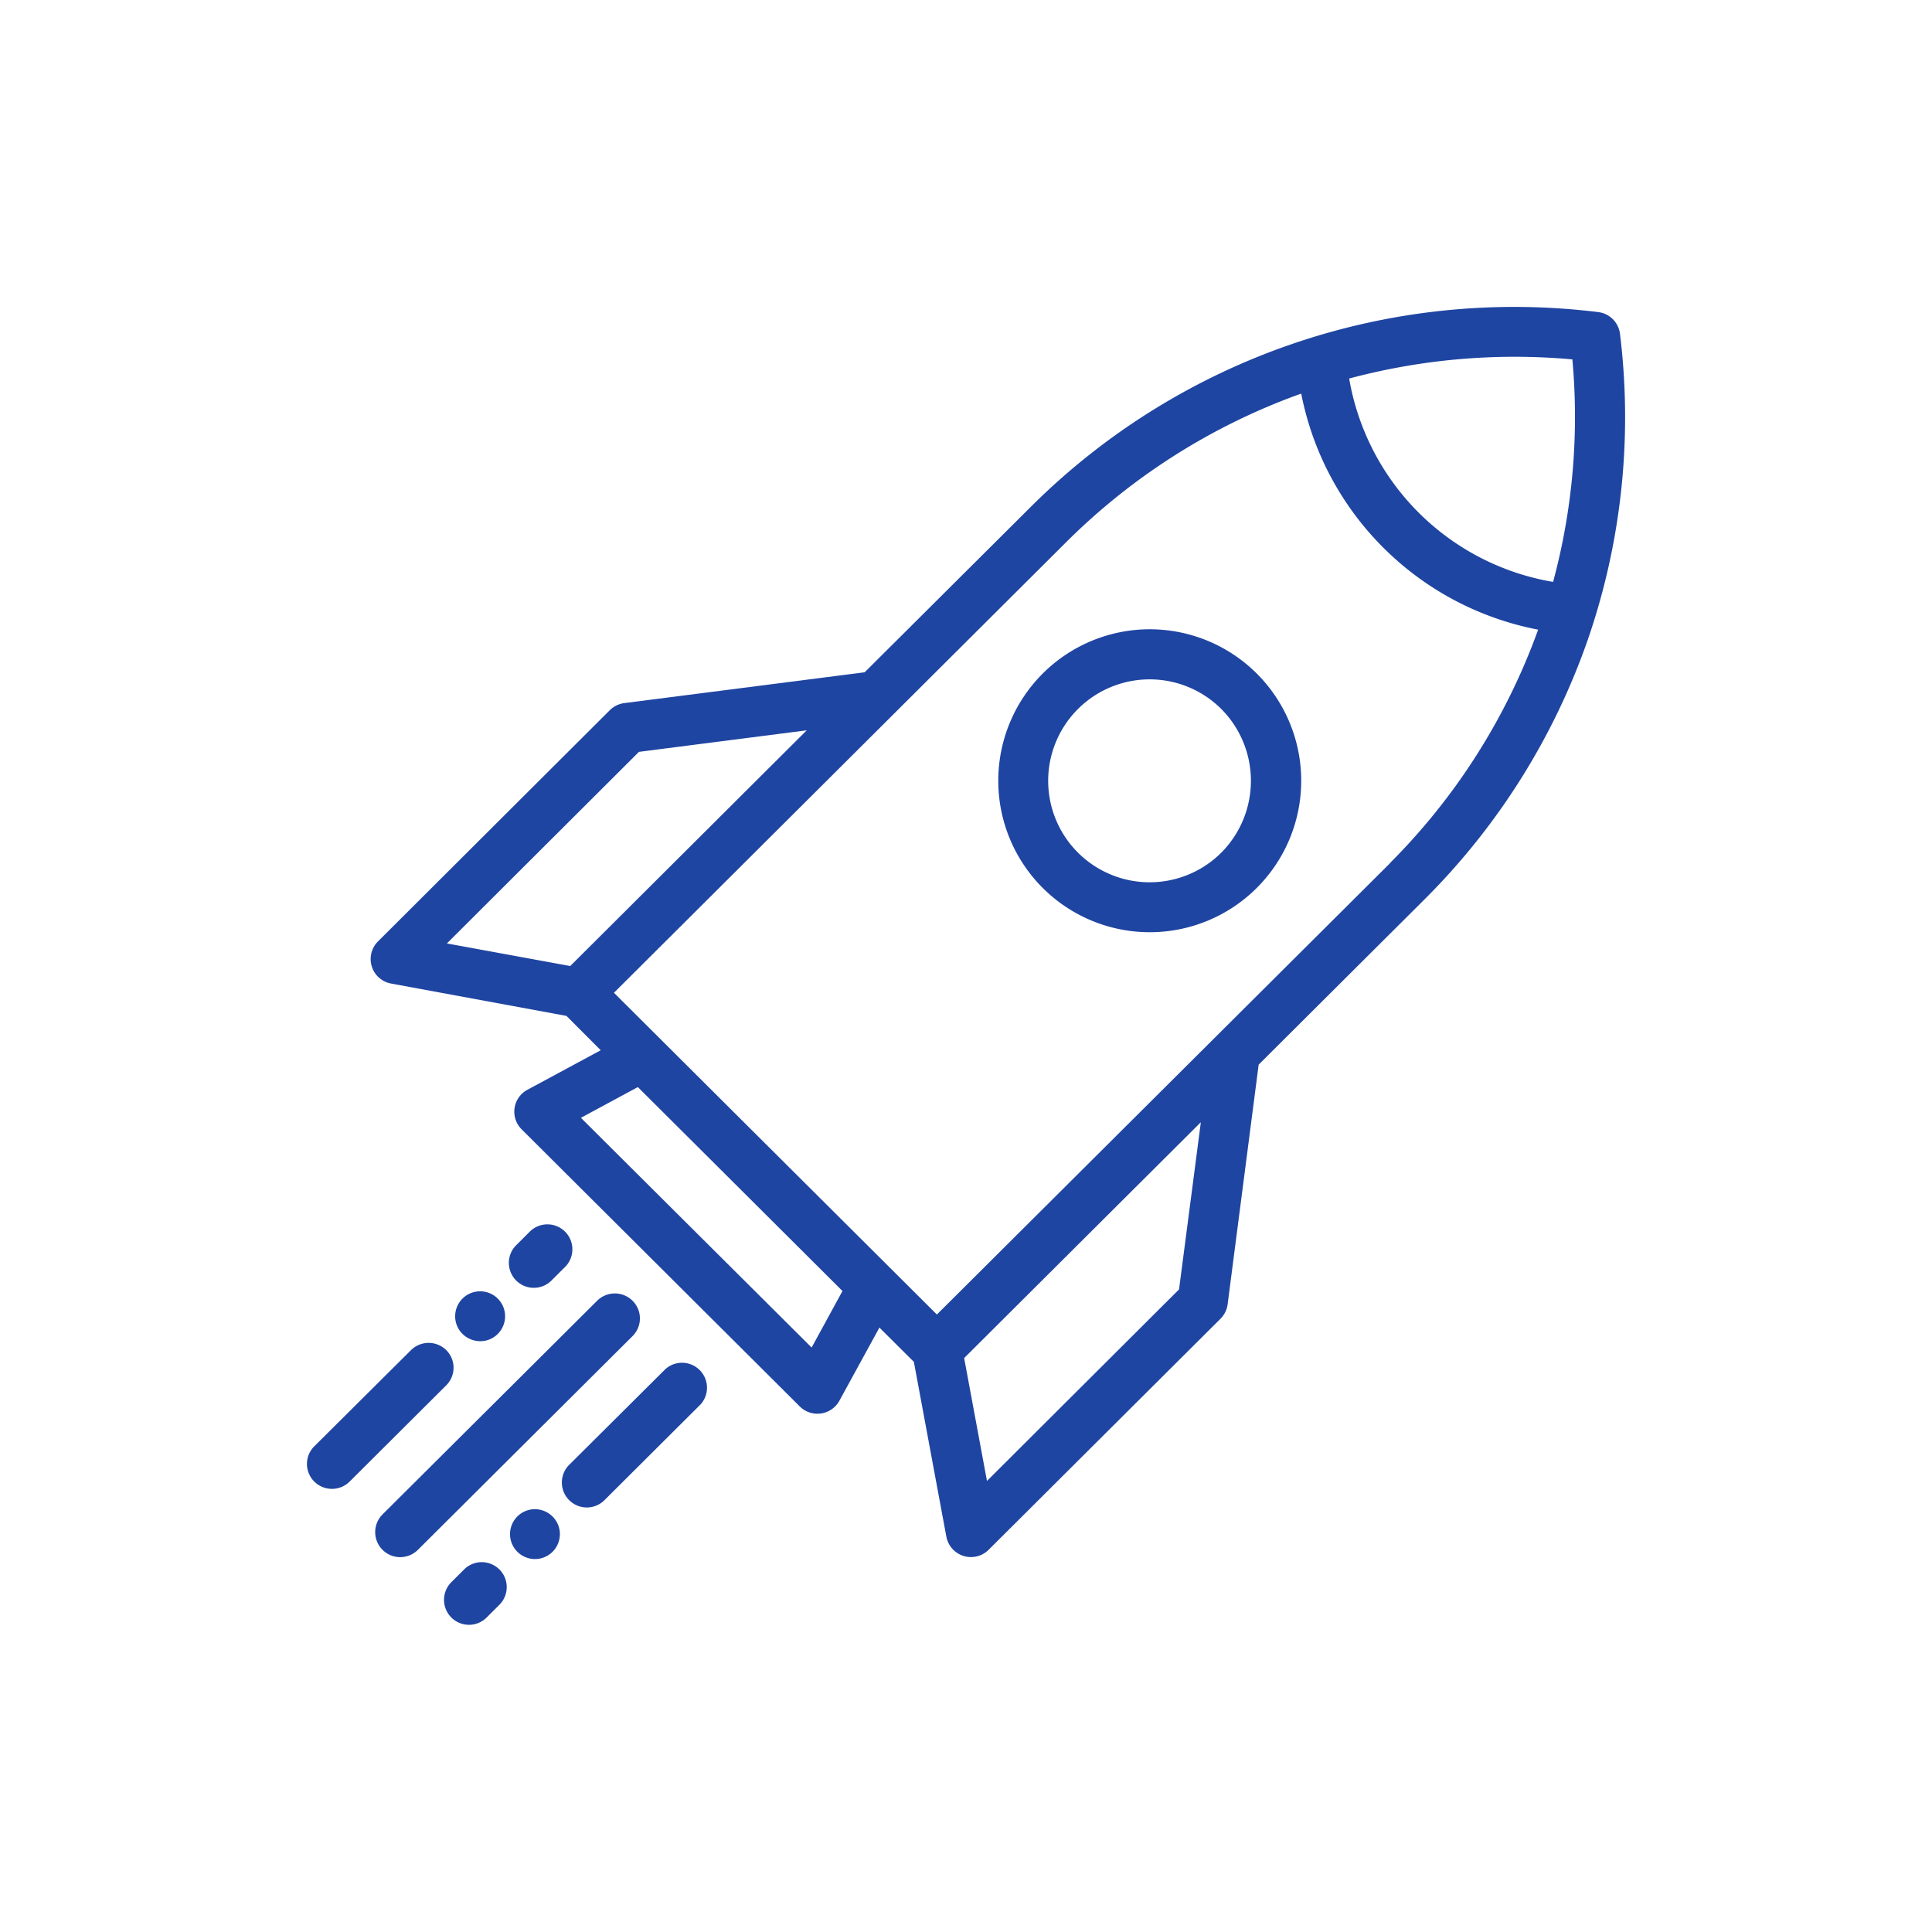 <svg xmlns="http://www.w3.org/2000/svg" viewBox="0 0 513 513">
  <g>
    <path d="M340.64,28.11a6.63,6.63,0,0,0-5.77-5.75A181.75,181.75,0,0,0,184.34,73.93L140.08,118l-63.82,8.18a6.65,6.65,0,0,0-3.85,1.89L10.85,189.47a6.61,6.61,0,0,0,3.49,11.18l46.56,8.59L70,218.36l-19.47,10.5A6.6,6.6,0,0,0,49,239.36l73.85,73.58a6.65,6.65,0,0,0,10.53-1.53L144,292l9.15,9.11,8.62,46.39A6.65,6.65,0,0,0,173,351l61.57-61.35a6.61,6.61,0,0,0,1.89-3.83l8.24-63.64,44.26-44.1a181.59,181.59,0,0,0,43.23-69A181.12,181.12,0,0,0,340.64,28.11ZM61.9,196l-32.75-6,51-50.87,44.55-5.72ZM126,297.3l-61.26-61,15.12-8.16,54.33,54.15Zm97.56-15.44-51,50.86-6.06-32.63,62.85-62.62Zm56-113.15L159.26,288.53,73.51,203.1,193.76,83.28A169.14,169.14,0,0,1,256,44a79.3,79.3,0,0,0,62.91,62.68,168.38,168.38,0,0,1-39.37,62ZM322.88,94a66.11,66.11,0,0,1-54.15-54A170,170,0,0,1,328,34.92,168.18,168.18,0,0,1,322.88,94Z" transform="translate(89.51 60.51)" style="fill: #1f45a2"/>
    <path d="M187.28,118.42a40.2,40.2,0,0,0,57,56.76h0a40.2,40.2,0,1,0-57-56.76Zm47.57,47.4a26.94,26.94,0,1,1,0-38,27.06,27.06,0,0,1,0,38Z" transform="translate(89.51 60.51)" style="fill: #1f45a2"/>
    <path d="M78.44,284.87a6.66,6.66,0,0,0-9.39,0h0l-57,56.75A6.63,6.63,0,0,0,21.47,351l57-56.76A6.6,6.6,0,0,0,78.44,284.87Z" transform="translate(89.51 60.51)" style="fill: #1f45a2"/>
    <path d="M87.2,303,61.54,328.53a6.63,6.63,0,0,0,9.39,9.36L96.6,312.31A6.63,6.63,0,0,0,87.2,303Z" transform="translate(89.51 60.51)" style="fill: #1f45a2"/>
    <path d="M52.56,340.22a6.62,6.62,0,1,0,6.09,4.08A6.7,6.7,0,0,0,52.56,340.22Z" transform="translate(89.51 60.51)" style="fill: #1f45a2"/>
    <path d="M58.65,344.3C58.82,344.7,58.49,343.9,58.65,344.3Z" transform="translate(89.51 60.51)" style="fill: #1f45a2"/>
    <path d="M33.79,356.16l-3.54,3.53a6.63,6.63,0,0,0,9.39,9.36l3.54-3.53a6.63,6.63,0,0,0-9.39-9.36Z" transform="translate(89.51 60.51)" style="fill: #1f45a2"/>
    <path d="M29,298a6.66,6.66,0,0,0-9.39,0h0L-6.06,323.53a6.6,6.6,0,0,0,0,9.36,6.66,6.66,0,0,0,9.39,0L29,307.31A6.6,6.6,0,0,0,29,298Z" transform="translate(89.51 60.51)" style="fill: #1f45a2"/>
    <path d="M39.59,295.43a6.63,6.63,0,1,0-7.14-2.77h0A6.73,6.73,0,0,0,39.59,295.43Z" transform="translate(89.51 60.51)" style="fill: #1f45a2"/>
    <path d="M56.76,279.66l3.54-3.53a6.63,6.63,0,1,0-9.23-9.51l-.16.16-3.54,3.53a6.63,6.63,0,0,0,9.39,9.35Z" transform="translate(89.51 60.51)" style="fill: #1f45a2"/>
  </g>
</svg>
